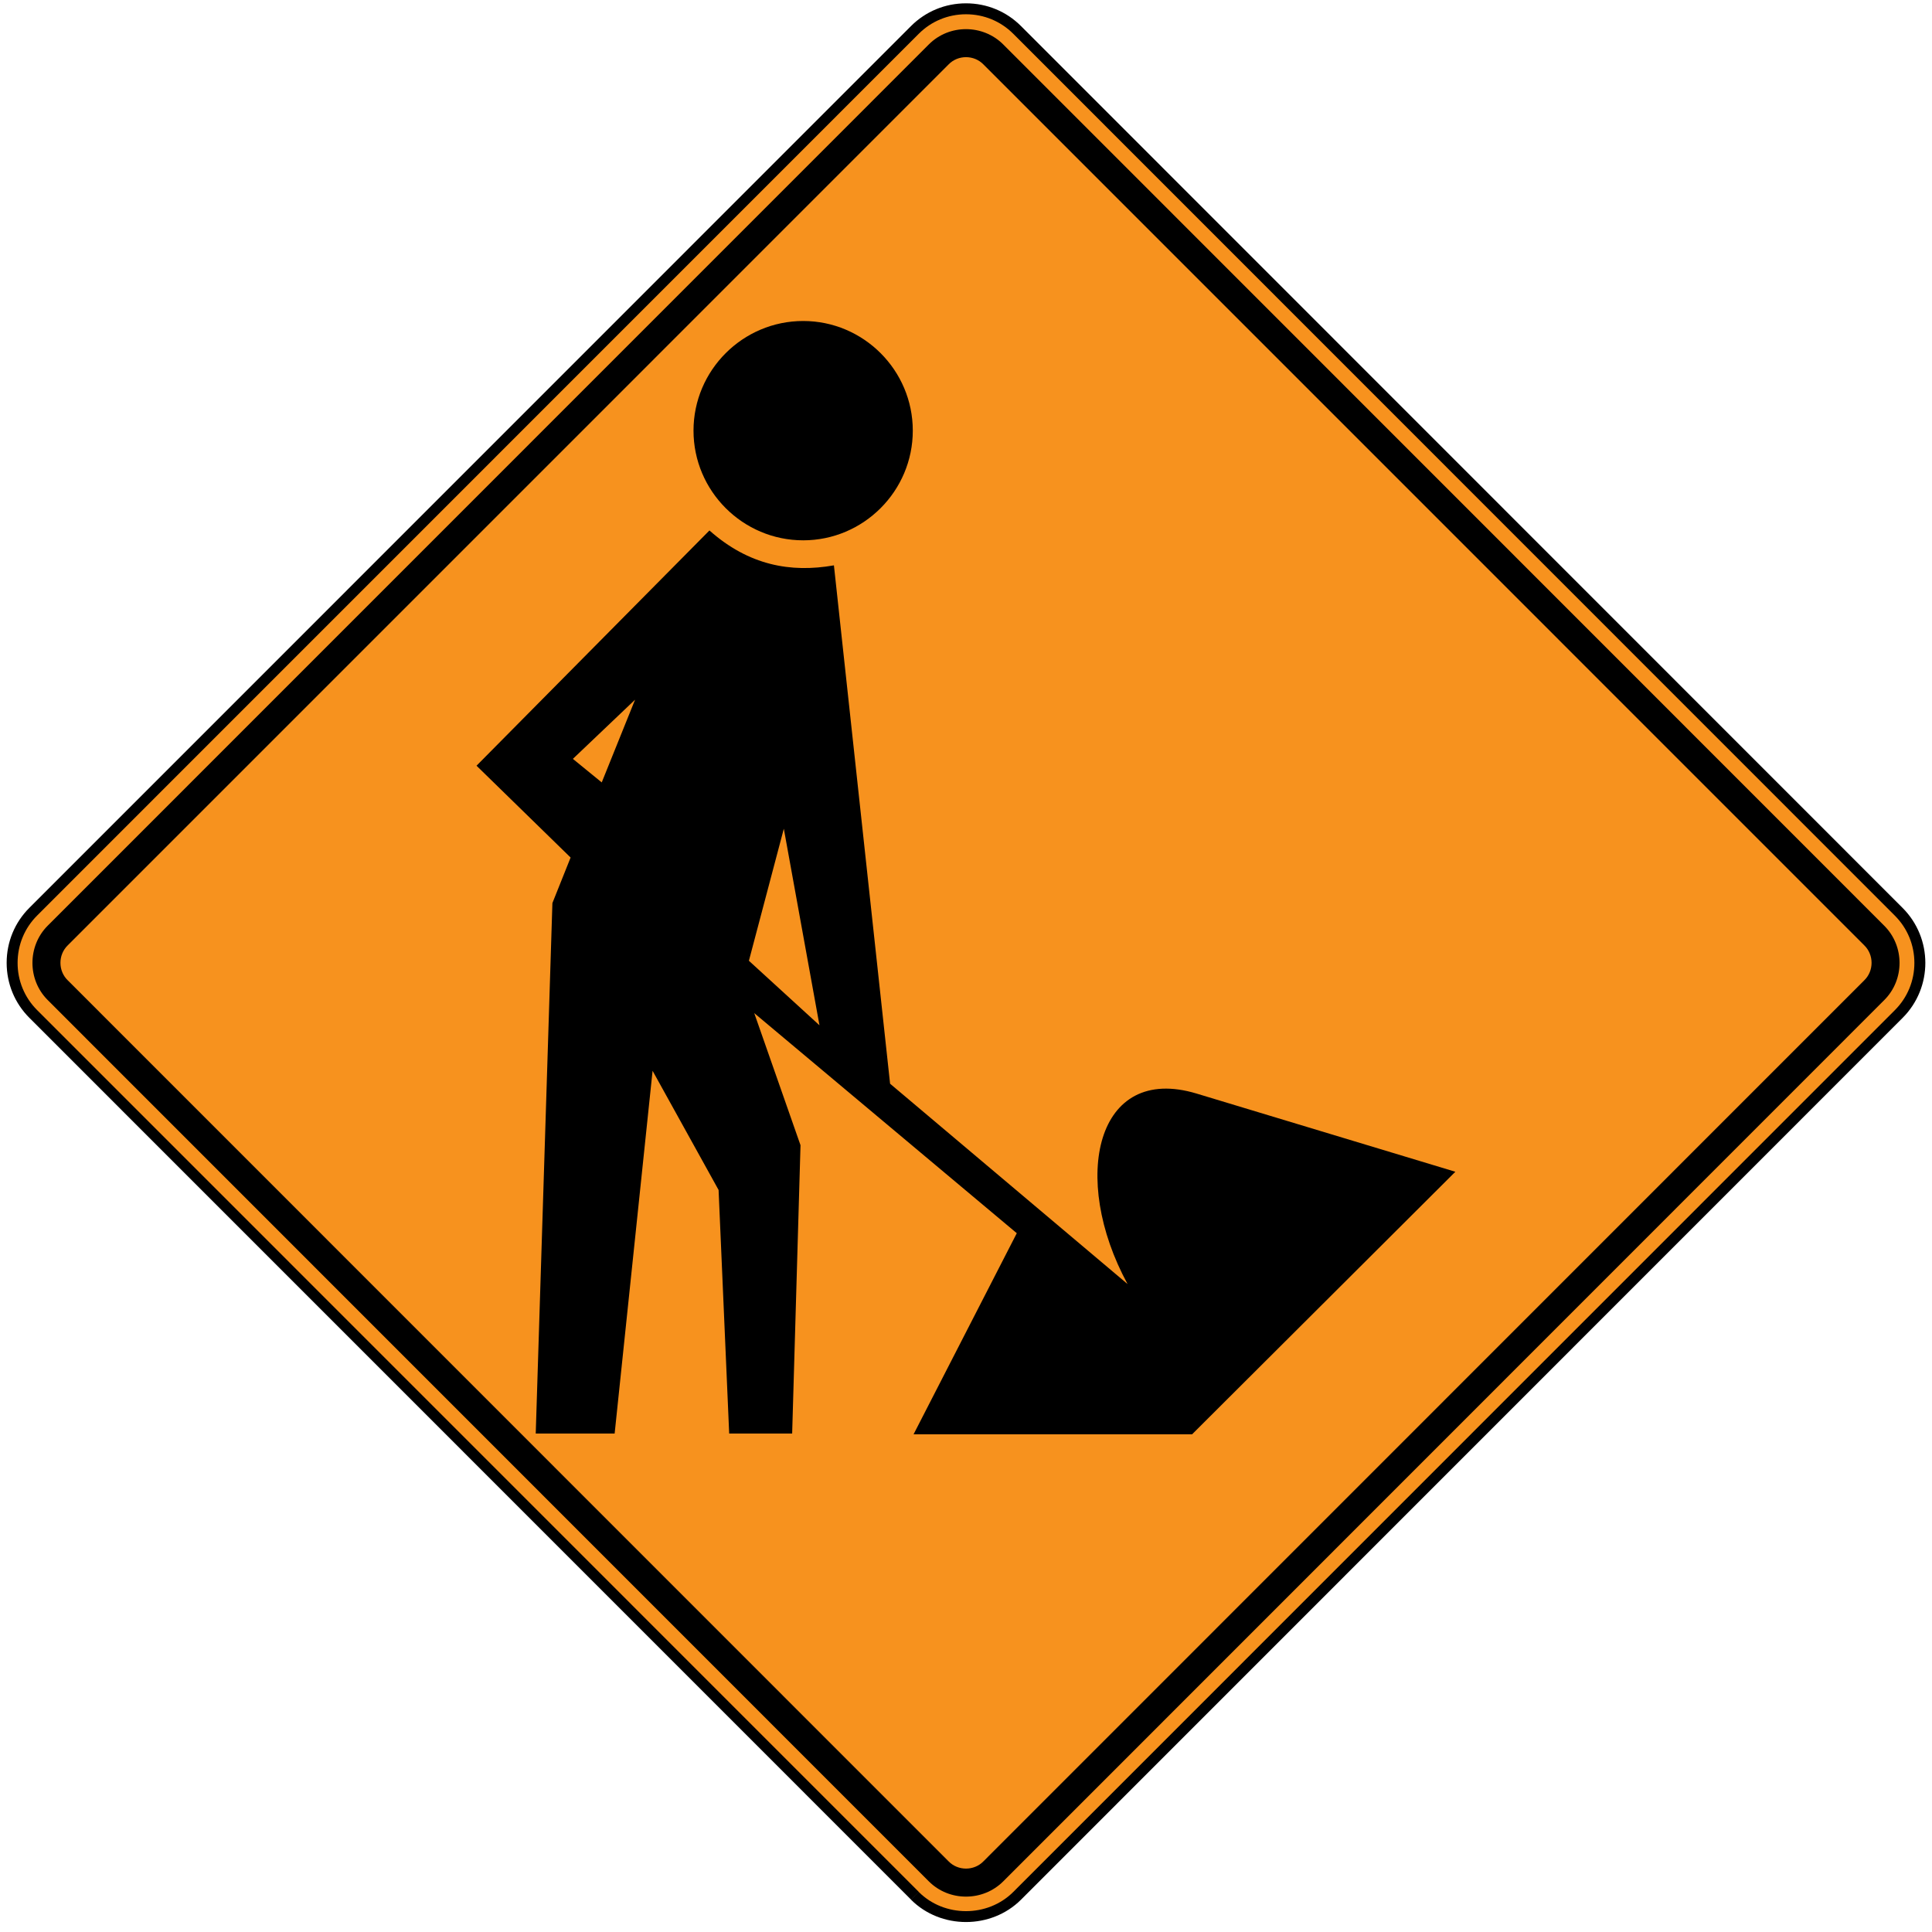 <?xml version="1.0" encoding="UTF-8"?>
<svg width="290" height="290" enable-background="new -1 0 290 289" viewBox="-1 0 290 289" xmlns="http://www.w3.org/2000/svg">
 <path d="m136.33 284.06-132.34-132.36c-4.228-4.229-4.228-11.123 0-15.35l132.33-132.35c4.229-4.233 11.127-4.237 15.354-7e-3l132.33 132.37c4.229 4.23 4.229 11.118 0 15.346l-132.33 132.36c-4.177 4.171-11.171 4.177-15.348 0" fill="#f7921e"/>
 <path d="m144 0c-3.128 0-6.061 1.216-8.261 3.418l-132.33 132.35c-2.201 2.198-3.41 5.129-3.41 8.254s1.209 6.057 3.41 8.257l132.34 132.36 1.162-1.162-132.34-132.36c-1.89-1.89-2.933-4.411-2.929-7.096s1.04-5.202 2.929-7.092l132.33-132.35c1.89-1.893 4.412-2.937 7.1-2.937s5.204 1.041 7.094 2.931l132.33 132.37c1.89 1.89 2.93 4.41 2.93 7.095 0 2.683-1.04 5.2-2.93 7.09l-132.33 132.36c-3.847 3.841-10.344 3.844-14.187 0l-1.162 1.162c4.472 4.472 12.031 4.472 16.51 0l132.33-132.36c4.553-4.55 4.55-11.957 0-16.508l-132.33-132.37c-2.201-2.203-5.13-3.412-8.255-3.412z"/>
 <path d="m138.43 281.91-132.28-132.31c-3.042-3.048-3.035-8.091 0-11.141l132.28-132.3c3.048-3.048 8.085-3.042 11.146 0l132.27 132.31c3.041 3.049 3.048 8.083 0 11.134l-132.27 132.31c-3.053 3.029-8.091 3.042-11.139 0" fill-rule="evenodd"/>
 <path d="m141.38 278.89-132.21-132.24c-1.463-1.418-1.463-3.831 0-5.252l132.21-132.22c1.412-1.463 3.825-1.463 5.243 0l132.21 132.22c1.463 1.424 1.463 3.837-7e-3 5.258l-132.2 132.23c-1.418 1.463-3.832 1.463-5.25 0" fill="#f7921e" fill-rule="evenodd"/>
 <path d="m84.991 113.41 9.336-8.885-5.005 12.419-4.331-3.534m31.664 10.485 5.351 29.506-10.593-9.686 5.242-19.82zm-25.396 90.788h-11.844l2.502-79.628 2.733-6.835-14.123-13.784c11.659-11.768 23.311-23.537 34.962-35.311 5.903 5.234 12.185 6.383 18.685 5.237l8.431 77.809c11.879 10.022 23.76 20.045 35.649 30.073-8.655-15.896-4.735-33.153 10.362-28.594l38.838 11.735-39.524 39.415h-41.803l15.496-30.191-39.41-33.038 6.946 19.83-1.254 43.281h-9.452l-1.591-36.563-9.907-17.889-5.696 54.453zm28.303-167c9.06 0 16.451 7.394 16.451 16.458 0 9.068-7.392 16.464-16.451 16.464-9.066 0-16.464-7.396-16.464-16.464s7.398-16.458 16.464-16.458z" fill-rule="evenodd"/>
</svg>
